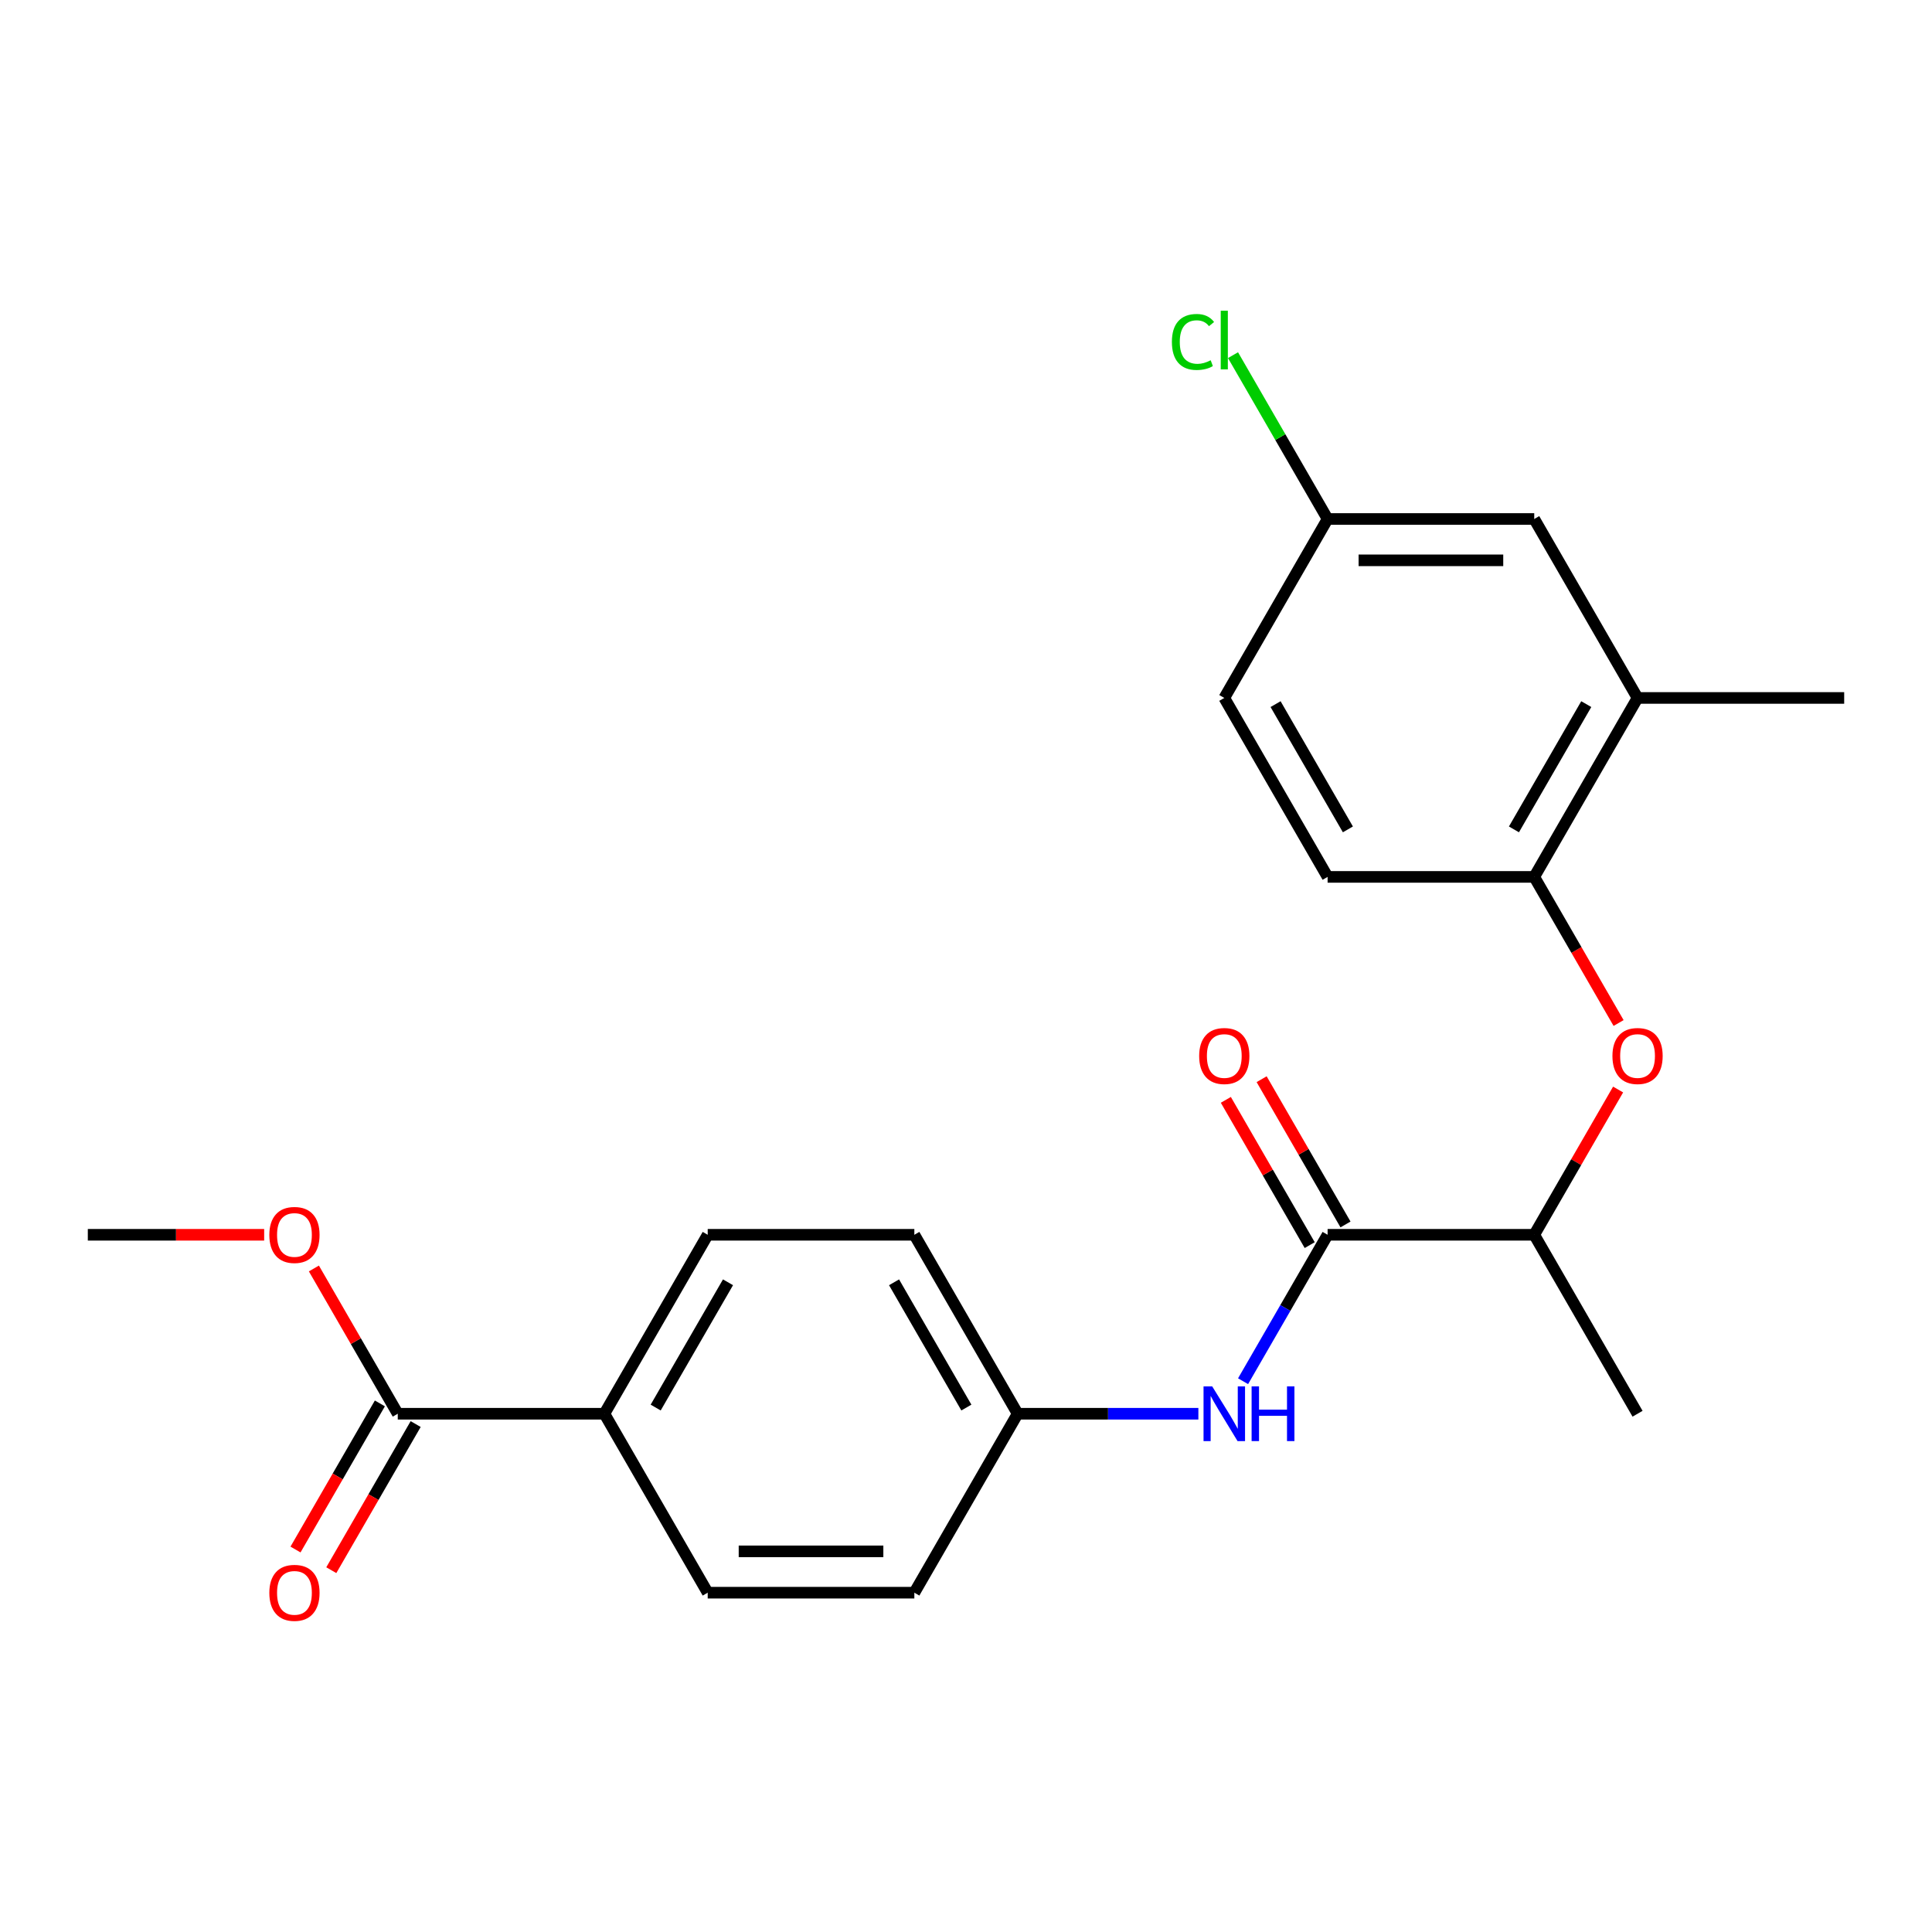 <?xml version='1.0' encoding='iso-8859-1'?>
<svg version='1.1' baseProfile='full'
              xmlns='http://www.w3.org/2000/svg'
                      xmlns:rdkit='http://www.rdkit.org/xml'
                      xmlns:xlink='http://www.w3.org/1999/xlink'
                  xml:space='preserve'
width='1000px' height='1000px' viewBox='0 0 1000 1000'>
<!-- END OF HEADER -->
<rect style='opacity:1.0;fill:#FFFFFF;stroke:none' width='1000' height='1000' x='0' y='0'> </rect>
<path class='bond-0' d='M 687.166,639.125 L 665.287,677.02' style='fill:none;fill-rule:evenodd;stroke:#000000;stroke-width:6px;stroke-linecap:butt;stroke-linejoin:miter;stroke-opacity:1' />
<path class='bond-0' d='M 665.287,677.02 L 643.409,714.915' style='fill:none;fill-rule:evenodd;stroke:#0000FF;stroke-width:6px;stroke-linecap:butt;stroke-linejoin:miter;stroke-opacity:1' />
<path class='bond-4' d='M 687.166,639.125 L 794.118,639.125' style='fill:none;fill-rule:evenodd;stroke:#000000;stroke-width:6px;stroke-linecap:butt;stroke-linejoin:miter;stroke-opacity:1' />
<path class='bond-7' d='M 696.428,633.778 L 674.723,596.183' style='fill:none;fill-rule:evenodd;stroke:#000000;stroke-width:6px;stroke-linecap:butt;stroke-linejoin:miter;stroke-opacity:1' />
<path class='bond-7' d='M 674.723,596.183 L 653.018,558.589' style='fill:none;fill-rule:evenodd;stroke:#FF0000;stroke-width:6px;stroke-linecap:butt;stroke-linejoin:miter;stroke-opacity:1' />
<path class='bond-7' d='M 677.903,644.473 L 656.198,606.878' style='fill:none;fill-rule:evenodd;stroke:#000000;stroke-width:6px;stroke-linecap:butt;stroke-linejoin:miter;stroke-opacity:1' />
<path class='bond-7' d='M 656.198,606.878 L 634.493,569.284' style='fill:none;fill-rule:evenodd;stroke:#FF0000;stroke-width:6px;stroke-linecap:butt;stroke-linejoin:miter;stroke-opacity:1' />
<path class='bond-11' d='M 620.276,731.749 L 573.507,731.749' style='fill:none;fill-rule:evenodd;stroke:#0000FF;stroke-width:6px;stroke-linecap:butt;stroke-linejoin:miter;stroke-opacity:1' />
<path class='bond-11' d='M 573.507,731.749 L 526.738,731.749' style='fill:none;fill-rule:evenodd;stroke:#000000;stroke-width:6px;stroke-linecap:butt;stroke-linejoin:miter;stroke-opacity:1' />
<path class='bond-1' d='M 837.528,563.936 L 815.823,601.531' style='fill:none;fill-rule:evenodd;stroke:#FF0000;stroke-width:6px;stroke-linecap:butt;stroke-linejoin:miter;stroke-opacity:1' />
<path class='bond-1' d='M 815.823,601.531 L 794.118,639.125' style='fill:none;fill-rule:evenodd;stroke:#000000;stroke-width:6px;stroke-linecap:butt;stroke-linejoin:miter;stroke-opacity:1' />
<path class='bond-2' d='M 837.782,529.509 L 815.95,491.694' style='fill:none;fill-rule:evenodd;stroke:#FF0000;stroke-width:6px;stroke-linecap:butt;stroke-linejoin:miter;stroke-opacity:1' />
<path class='bond-2' d='M 815.95,491.694 L 794.118,453.879' style='fill:none;fill-rule:evenodd;stroke:#000000;stroke-width:6px;stroke-linecap:butt;stroke-linejoin:miter;stroke-opacity:1' />
<path class='bond-5' d='M 794.118,453.879 L 847.594,361.256' style='fill:none;fill-rule:evenodd;stroke:#000000;stroke-width:6px;stroke-linecap:butt;stroke-linejoin:miter;stroke-opacity:1' />
<path class='bond-5' d='M 783.614,429.291 L 821.048,364.455' style='fill:none;fill-rule:evenodd;stroke:#000000;stroke-width:6px;stroke-linecap:butt;stroke-linejoin:miter;stroke-opacity:1' />
<path class='bond-10' d='M 794.118,453.879 L 687.166,453.879' style='fill:none;fill-rule:evenodd;stroke:#000000;stroke-width:6px;stroke-linecap:butt;stroke-linejoin:miter;stroke-opacity:1' />
<path class='bond-3' d='M 205.882,731.749 L 312.834,731.749' style='fill:none;fill-rule:evenodd;stroke:#000000;stroke-width:6px;stroke-linecap:butt;stroke-linejoin:miter;stroke-opacity:1' />
<path class='bond-9' d='M 196.62,726.401 L 174.788,764.216' style='fill:none;fill-rule:evenodd;stroke:#000000;stroke-width:6px;stroke-linecap:butt;stroke-linejoin:miter;stroke-opacity:1' />
<path class='bond-9' d='M 174.788,764.216 L 152.955,802.03' style='fill:none;fill-rule:evenodd;stroke:#FF0000;stroke-width:6px;stroke-linecap:butt;stroke-linejoin:miter;stroke-opacity:1' />
<path class='bond-9' d='M 215.145,737.096 L 193.312,774.911' style='fill:none;fill-rule:evenodd;stroke:#000000;stroke-width:6px;stroke-linecap:butt;stroke-linejoin:miter;stroke-opacity:1' />
<path class='bond-9' d='M 193.312,774.911 L 171.48,812.725' style='fill:none;fill-rule:evenodd;stroke:#FF0000;stroke-width:6px;stroke-linecap:butt;stroke-linejoin:miter;stroke-opacity:1' />
<path class='bond-15' d='M 205.882,731.749 L 184.177,694.154' style='fill:none;fill-rule:evenodd;stroke:#000000;stroke-width:6px;stroke-linecap:butt;stroke-linejoin:miter;stroke-opacity:1' />
<path class='bond-15' d='M 184.177,694.154 L 162.472,656.559' style='fill:none;fill-rule:evenodd;stroke:#FF0000;stroke-width:6px;stroke-linecap:butt;stroke-linejoin:miter;stroke-opacity:1' />
<path class='bond-21' d='M 794.118,639.125 L 847.594,731.749' style='fill:none;fill-rule:evenodd;stroke:#000000;stroke-width:6px;stroke-linecap:butt;stroke-linejoin:miter;stroke-opacity:1' />
<path class='bond-8' d='M 847.594,361.256 L 794.118,268.633' style='fill:none;fill-rule:evenodd;stroke:#000000;stroke-width:6px;stroke-linecap:butt;stroke-linejoin:miter;stroke-opacity:1' />
<path class='bond-20' d='M 847.594,361.256 L 954.545,361.256' style='fill:none;fill-rule:evenodd;stroke:#000000;stroke-width:6px;stroke-linecap:butt;stroke-linejoin:miter;stroke-opacity:1' />
<path class='bond-6' d='M 312.834,731.749 L 366.31,639.125' style='fill:none;fill-rule:evenodd;stroke:#000000;stroke-width:6px;stroke-linecap:butt;stroke-linejoin:miter;stroke-opacity:1' />
<path class='bond-6' d='M 339.38,728.55 L 376.813,663.714' style='fill:none;fill-rule:evenodd;stroke:#000000;stroke-width:6px;stroke-linecap:butt;stroke-linejoin:miter;stroke-opacity:1' />
<path class='bond-23' d='M 312.834,731.749 L 366.31,824.372' style='fill:none;fill-rule:evenodd;stroke:#000000;stroke-width:6px;stroke-linecap:butt;stroke-linejoin:miter;stroke-opacity:1' />
<path class='bond-24' d='M 794.118,268.633 L 687.166,268.633' style='fill:none;fill-rule:evenodd;stroke:#000000;stroke-width:6px;stroke-linecap:butt;stroke-linejoin:miter;stroke-opacity:1' />
<path class='bond-24' d='M 778.075,290.024 L 703.209,290.024' style='fill:none;fill-rule:evenodd;stroke:#000000;stroke-width:6px;stroke-linecap:butt;stroke-linejoin:miter;stroke-opacity:1' />
<path class='bond-18' d='M 687.166,453.879 L 633.69,361.256' style='fill:none;fill-rule:evenodd;stroke:#000000;stroke-width:6px;stroke-linecap:butt;stroke-linejoin:miter;stroke-opacity:1' />
<path class='bond-18' d='M 697.669,429.291 L 660.236,364.455' style='fill:none;fill-rule:evenodd;stroke:#000000;stroke-width:6px;stroke-linecap:butt;stroke-linejoin:miter;stroke-opacity:1' />
<path class='bond-16' d='M 526.738,731.749 L 473.262,824.372' style='fill:none;fill-rule:evenodd;stroke:#000000;stroke-width:6px;stroke-linecap:butt;stroke-linejoin:miter;stroke-opacity:1' />
<path class='bond-17' d='M 526.738,731.749 L 473.262,639.125' style='fill:none;fill-rule:evenodd;stroke:#000000;stroke-width:6px;stroke-linecap:butt;stroke-linejoin:miter;stroke-opacity:1' />
<path class='bond-17' d='M 500.192,728.55 L 462.759,663.714' style='fill:none;fill-rule:evenodd;stroke:#000000;stroke-width:6px;stroke-linecap:butt;stroke-linejoin:miter;stroke-opacity:1' />
<path class='bond-12' d='M 366.31,639.125 L 473.262,639.125' style='fill:none;fill-rule:evenodd;stroke:#000000;stroke-width:6px;stroke-linecap:butt;stroke-linejoin:miter;stroke-opacity:1' />
<path class='bond-13' d='M 366.31,824.372 L 473.262,824.372' style='fill:none;fill-rule:evenodd;stroke:#000000;stroke-width:6px;stroke-linecap:butt;stroke-linejoin:miter;stroke-opacity:1' />
<path class='bond-13' d='M 382.353,802.981 L 457.219,802.981' style='fill:none;fill-rule:evenodd;stroke:#000000;stroke-width:6px;stroke-linecap:butt;stroke-linejoin:miter;stroke-opacity:1' />
<path class='bond-14' d='M 687.166,268.633 L 633.69,361.256' style='fill:none;fill-rule:evenodd;stroke:#000000;stroke-width:6px;stroke-linecap:butt;stroke-linejoin:miter;stroke-opacity:1' />
<path class='bond-19' d='M 687.166,268.633 L 662.685,226.231' style='fill:none;fill-rule:evenodd;stroke:#000000;stroke-width:6px;stroke-linecap:butt;stroke-linejoin:miter;stroke-opacity:1' />
<path class='bond-19' d='M 662.685,226.231 L 638.204,183.828' style='fill:none;fill-rule:evenodd;stroke:#00CC00;stroke-width:6px;stroke-linecap:butt;stroke-linejoin:miter;stroke-opacity:1' />
<path class='bond-22' d='M 136.733,639.125 L 91.094,639.125' style='fill:none;fill-rule:evenodd;stroke:#FF0000;stroke-width:6px;stroke-linecap:butt;stroke-linejoin:miter;stroke-opacity:1' />
<path class='bond-22' d='M 91.094,639.125 L 45.455,639.125' style='fill:none;fill-rule:evenodd;stroke:#000000;stroke-width:6px;stroke-linecap:butt;stroke-linejoin:miter;stroke-opacity:1' />
<path  class='atom-1' d='M 627.43 717.589
L 636.71 732.589
Q 637.63 734.069, 639.11 736.749
Q 640.59 739.429, 640.67 739.589
L 640.67 717.589
L 644.43 717.589
L 644.43 745.909
L 640.55 745.909
L 630.59 729.509
Q 629.43 727.589, 628.19 725.389
Q 626.99 723.189, 626.63 722.509
L 626.63 745.909
L 622.95 745.909
L 622.95 717.589
L 627.43 717.589
' fill='#0000FF'/>
<path  class='atom-1' d='M 647.83 717.589
L 651.67 717.589
L 651.67 729.629
L 666.15 729.629
L 666.15 717.589
L 669.99 717.589
L 669.99 745.909
L 666.15 745.909
L 666.15 732.829
L 651.67 732.829
L 651.67 745.909
L 647.83 745.909
L 647.83 717.589
' fill='#0000FF'/>
<path  class='atom-2' d='M 834.594 546.582
Q 834.594 539.782, 837.954 535.982
Q 841.314 532.182, 847.594 532.182
Q 853.874 532.182, 857.234 535.982
Q 860.594 539.782, 860.594 546.582
Q 860.594 553.462, 857.194 557.382
Q 853.794 561.262, 847.594 561.262
Q 841.354 561.262, 837.954 557.382
Q 834.594 553.502, 834.594 546.582
M 847.594 558.062
Q 851.914 558.062, 854.234 555.182
Q 856.594 552.262, 856.594 546.582
Q 856.594 541.022, 854.234 538.222
Q 851.914 535.382, 847.594 535.382
Q 843.274 535.382, 840.914 538.182
Q 838.594 540.982, 838.594 546.582
Q 838.594 552.302, 840.914 555.182
Q 843.274 558.062, 847.594 558.062
' fill='#FF0000'/>
<path  class='atom-8' d='M 620.69 546.582
Q 620.69 539.782, 624.05 535.982
Q 627.41 532.182, 633.69 532.182
Q 639.97 532.182, 643.33 535.982
Q 646.69 539.782, 646.69 546.582
Q 646.69 553.462, 643.29 557.382
Q 639.89 561.262, 633.69 561.262
Q 627.45 561.262, 624.05 557.382
Q 620.69 553.502, 620.69 546.582
M 633.69 558.062
Q 638.01 558.062, 640.33 555.182
Q 642.69 552.262, 642.69 546.582
Q 642.69 541.022, 640.33 538.222
Q 638.01 535.382, 633.69 535.382
Q 629.37 535.382, 627.01 538.182
Q 624.69 540.982, 624.69 546.582
Q 624.69 552.302, 627.01 555.182
Q 629.37 558.062, 633.69 558.062
' fill='#FF0000'/>
<path  class='atom-10' d='M 139.406 824.452
Q 139.406 817.652, 142.766 813.852
Q 146.126 810.052, 152.406 810.052
Q 158.686 810.052, 162.046 813.852
Q 165.406 817.652, 165.406 824.452
Q 165.406 831.332, 162.006 835.252
Q 158.606 839.132, 152.406 839.132
Q 146.166 839.132, 142.766 835.252
Q 139.406 831.372, 139.406 824.452
M 152.406 835.932
Q 156.726 835.932, 159.046 833.052
Q 161.406 830.132, 161.406 824.452
Q 161.406 818.892, 159.046 816.092
Q 156.726 813.252, 152.406 813.252
Q 148.086 813.252, 145.726 816.052
Q 143.406 818.852, 143.406 824.452
Q 143.406 830.172, 145.726 833.052
Q 148.086 835.932, 152.406 835.932
' fill='#FF0000'/>
<path  class='atom-16' d='M 139.406 639.205
Q 139.406 632.405, 142.766 628.605
Q 146.126 624.805, 152.406 624.805
Q 158.686 624.805, 162.046 628.605
Q 165.406 632.405, 165.406 639.205
Q 165.406 646.085, 162.006 650.005
Q 158.606 653.885, 152.406 653.885
Q 146.166 653.885, 142.766 650.005
Q 139.406 646.125, 139.406 639.205
M 152.406 650.685
Q 156.726 650.685, 159.046 647.805
Q 161.406 644.885, 161.406 639.205
Q 161.406 633.645, 159.046 630.845
Q 156.726 628.005, 152.406 628.005
Q 148.086 628.005, 145.726 630.805
Q 143.406 633.605, 143.406 639.205
Q 143.406 644.925, 145.726 647.805
Q 148.086 650.685, 152.406 650.685
' fill='#FF0000'/>
<path  class='atom-20' d='M 606.57 176.99
Q 606.57 169.95, 609.85 166.27
Q 613.17 162.55, 619.45 162.55
Q 625.29 162.55, 628.41 166.67
L 625.77 168.83
Q 623.49 165.83, 619.45 165.83
Q 615.17 165.83, 612.89 168.71
Q 610.65 171.55, 610.65 176.99
Q 610.65 182.59, 612.97 185.47
Q 615.33 188.35, 619.89 188.35
Q 623.01 188.35, 626.65 186.47
L 627.77 189.47
Q 626.29 190.43, 624.05 190.99
Q 621.81 191.55, 619.33 191.55
Q 613.17 191.55, 609.85 187.79
Q 606.57 184.03, 606.57 176.99
' fill='#00CC00'/>
<path  class='atom-20' d='M 631.85 160.83
L 635.53 160.83
L 635.53 191.19
L 631.85 191.19
L 631.85 160.83
' fill='#00CC00'/>
</svg>
